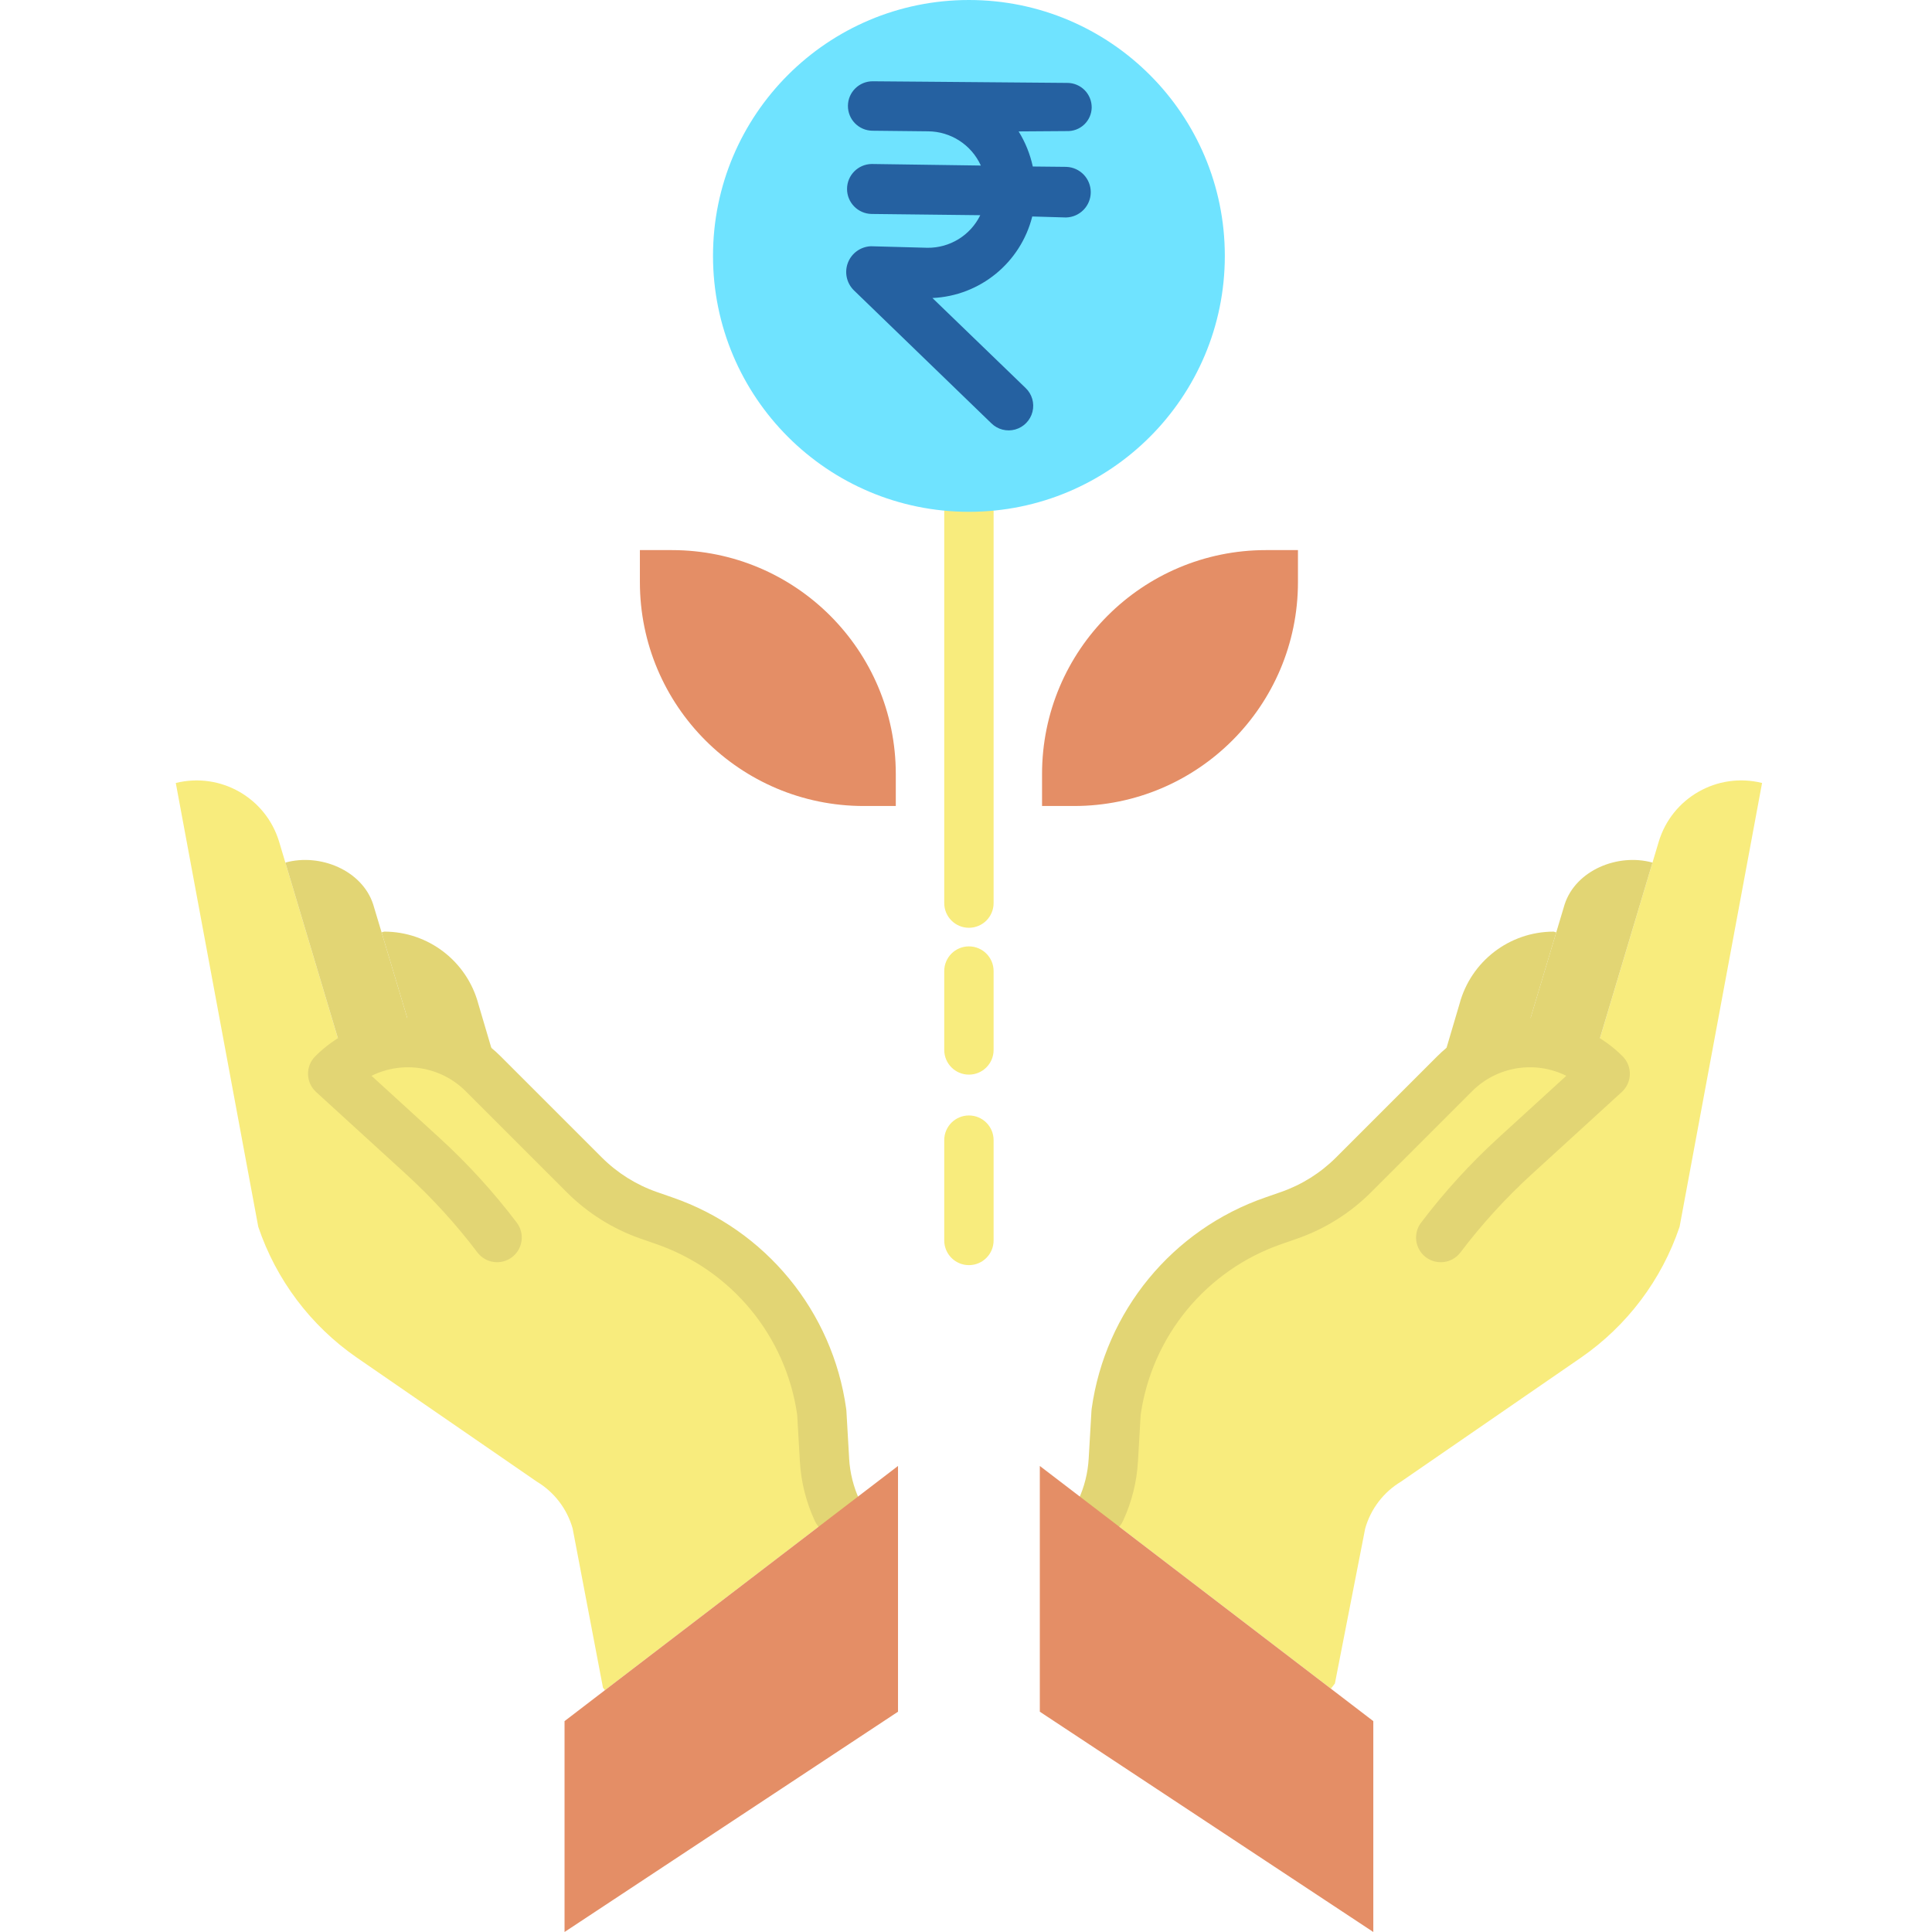 <svg height="469pt" viewBox="-42 0 469 469.74" width="469pt" xmlns="http://www.w3.org/2000/svg"><path d="m193.211 225.578c-3.316 0-6-2.684-6-6v-95.137c0-3.316 2.684-6 6-6 3.312 0 6 2.684 6 6v95.137c0 3.316-2.688 6-6 6zm0 0" fill="#f8ec7d"/><path d="m344.77 258.41.012-.012 2.129-6.887 12.5-41.781 1.5-5.02c3.203-10.73 14.273-17.047 25.141-14.34l-20.051 107.898c-4.352 12.895-12.742 24.043-23.93 31.789l-43.789 30.172c-4.254 2.551-7.371 6.629-8.723 11.398l-7.367 37.691-.973 1.258-56.219-43.02.25-.328c1.785-3.859 2.824-8.016 3.07-12.262l.668-11.578c3.031-21.48 17.812-39.465 38.301-46.59l3.762-1.312c5.895-2.047 11.25-5.402 15.66-9.816l19.148-19.152 5.449-5.449c8.988-8.98 23.168-10.109 33.461-2.66zm0 0" fill="#f8ec7d"/><path d="m359.41 209.73-12.5 41.781-2.129 6.887-.012.012c-4.863-3.535-10.809-5.258-16.809-4.859l8.051-26.852 2.047-6.828c2.703-8.27 12.902-12.461 21.293-10.16zm0 0" fill="#e2d574"/><path d="m336.012 226.699-8.051 26.852c-6.281.387-12.207 3.062-16.652 7.52l-5.449 5.449 6.621-22.398c2.762-10.387 12.164-17.613 22.91-17.609zm0 0" fill="#e2d574"/><path d="m273.211 133.75v7.781c-.004 30.066-24.375 54.438-54.441 54.438h-7.781v-7.77c0-30.07 24.371-54.445 54.441-54.449zm0 0" fill="#e48e66"/><path d="m255.43 62.219c0 34.363-27.855 62.223-62.219 62.223-34.363 0-62.223-27.859-62.223-62.223s27.859-62.219 62.223-62.219c34.363 0 62.219 27.855 62.219 62.219zm0 0" fill="#6fe3ff"/><path d="m175.43 188.199v7.77h-7.781c-30.062 0-54.438-24.371-54.438-54.438v-7.781h7.777c30.07.004 54.445 24.379 54.441 54.449zm0 0" fill="#e48e66"/><path d="m58.461 253.551c6.281.387 12.203 3.062 16.648 7.52l24.602 24.602c4.41 4.414 9.766 7.77 15.66 9.816l3.758 1.312c20.488 7.125 35.273 25.109 38.301 46.59l.672 11.578c.242 4.246 1.285 8.402 3.07 12.262l.25.328-56.711 43.391-.48-.629-7.371-38.691c-1.352-4.77-4.469-8.848-8.719-11.398l-43.789-30.172c-11.188-7.746-19.582-18.895-23.93-31.789l-20.051-107.898c10.863-2.707 21.938 3.609 25.141 14.34l1.5 5.02 12.5 41.781 2.129 6.887.008.012c4.863-3.535 10.812-5.258 16.812-4.859zm0 0" fill="#f8ec7d"/><path d="m73.941 244.121 6.617 22.398-5.449-5.449c-4.445-4.457-10.367-7.133-16.648-7.52l-8.051-26.852.621-.188c10.746-.004 20.148 7.223 22.91 17.609zm0 0" fill="#e2d574"/><path d="m50.41 226.699 8.051 26.852c-6-.398-11.949 1.324-16.812 4.859l-.008-.012-2.129-6.887-12.5-41.781.059-.02c8.391-2.301 18.59 1.891 21.289 10.16zm0 0" fill="#e2d574"/><path d="m216.902 40.57-8.16-.086c-.656-3.02-1.82-5.902-3.445-8.531l11.699-.082h.066c1.559.047 3.07-.535 4.195-1.609 1.129-1.074 1.777-2.559 1.805-4.117.012-1.582-.605-3.105-1.719-4.23-1.117-1.125-2.633-1.758-4.219-1.758l-33.738-.285-13.523-.109c-3.32-.035-6.039 2.629-6.07 5.949-.035 3.316 2.629 6.035 5.949 6.07l13.516.145c5.543.031 10.559 3.277 12.852 8.32l-26.465-.375h-.066c-3.312.039-5.984 2.73-6 6.043-.016 3.316 2.625 6.031 5.938 6.105l26.453.301c-2.395 4.906-7.402 7.988-12.859 7.922l-13.684-.371h-.066c-2.477.109-4.656 1.668-5.559 3.977-.902 2.309-.355 4.934 1.391 6.691l33.461 32.367c1.527 1.516 3.75 2.094 5.824 1.516 2.07-.582 3.672-2.23 4.191-4.316.52-2.09-.121-4.297-1.68-5.777l-22.648-21.871c11.578-.523 21.441-8.582 24.27-19.824l8.164.238h.066c3.32-.086 5.977-2.797 5.992-6.121s-2.609-6.062-5.934-6.18zm0 0" fill="#2561a1"/><path d="m193.211 261.281c-3.316 0-6-2.688-6-6v-19.18c0-3.316 2.684-6 6-6 3.312 0 6 2.684 6 6v19.18c0 3.312-2.688 6-6 6zm0 0" fill="#f8ec7d"/><path d="m193.211 307.602c-3.316 0-6-2.688-6-6v-24.391c0-3.316 2.684-6 6-6 3.312 0 6 2.684 6 6v24.391c0 3.312-2.688 6-6 6zm0 0" fill="#f8ec7d"/><path d="m164.09 354.621-.668-11.578c-.012-.164-.027-.328-.051-.492-3.289-23.727-19.625-43.598-42.266-51.418l-3.762-1.309c-5.039-1.758-9.617-4.629-13.391-8.402l-24.602-24.598c-11.055-11.051-28.492-12.453-41.172-3.312-1.391.992-2.695 2.102-3.898 3.312-1.16 1.16-1.793 2.742-1.754 4.379.035 1.637.742 3.188 1.953 4.293l21.941 20.039c6.324 5.789 12.113 12.141 17.289 18.977 2 2.645 5.766 3.16 8.406 1.16 2.641-2 3.16-5.766 1.16-8.406-5.621-7.418-11.902-14.305-18.766-20.586l-16.547-15.109c7.645-3.793 16.859-2.289 22.898 3.742l24.602 24.598c5.055 5.051 11.188 8.895 17.934 11.25l3.762 1.309c18.309 6.32 31.551 22.348 34.301 41.523l.652 11.328c.285 4.996 1.512 9.895 3.617 14.434.887 1.973 2.762 3.316 4.914 3.516 2.148.203 4.242-.766 5.48-2.539 1.234-1.77 1.426-4.07.492-6.02-1.469-3.172-2.328-6.594-2.527-10.09zm0 0" fill="#e2d574"/><path d="m348.301 253.559c-12.68-9.188-30.16-7.801-41.234 3.27l-24.602 24.602c-3.773 3.766-8.348 6.637-13.387 8.391l-3.758 1.309c-22.645 7.82-38.98 27.691-42.27 51.418-.023.164-.039.328-.047.492l-.672 11.578c-.195 3.492-1.055 6.914-2.523 10.086-.93 1.953-.742 4.25.496 6.023 1.234 1.77 3.328 2.738 5.48 2.539 2.152-.203 4.027-1.547 4.91-3.52 2.105-4.539 3.332-9.438 3.617-14.434l.656-11.328c2.75-19.176 15.988-35.203 34.301-41.523l3.758-1.309c6.746-2.352 12.875-6.195 17.93-11.242l24.602-24.602c6.039-6.031 15.254-7.539 22.898-3.738l-16.547 15.109c-6.867 6.281-13.145 13.172-18.762 20.59-2.004 2.641-1.484 6.406 1.156 8.406 2.645 2 6.406 1.484 8.41-1.16 5.176-6.836 10.965-13.188 17.297-18.977l21.938-20.039c1.211-1.105 1.918-2.656 1.953-4.293.039-1.637-.594-3.219-1.754-4.379-1.188-1.195-2.477-2.289-3.848-3.27zm0 0" fill="#e2d574"/><g fill="#e48e66"><path d="m291.531 418.469v51.27l-81.082-53.559v-59.75l14.551 11.129 56.219 43.02zm0 0"/><path d="m175.969 356.43v59.75l-81.078 53.559v-51.27l9.82-7.52 56.711-43.391zm0 0"/></g></svg>
